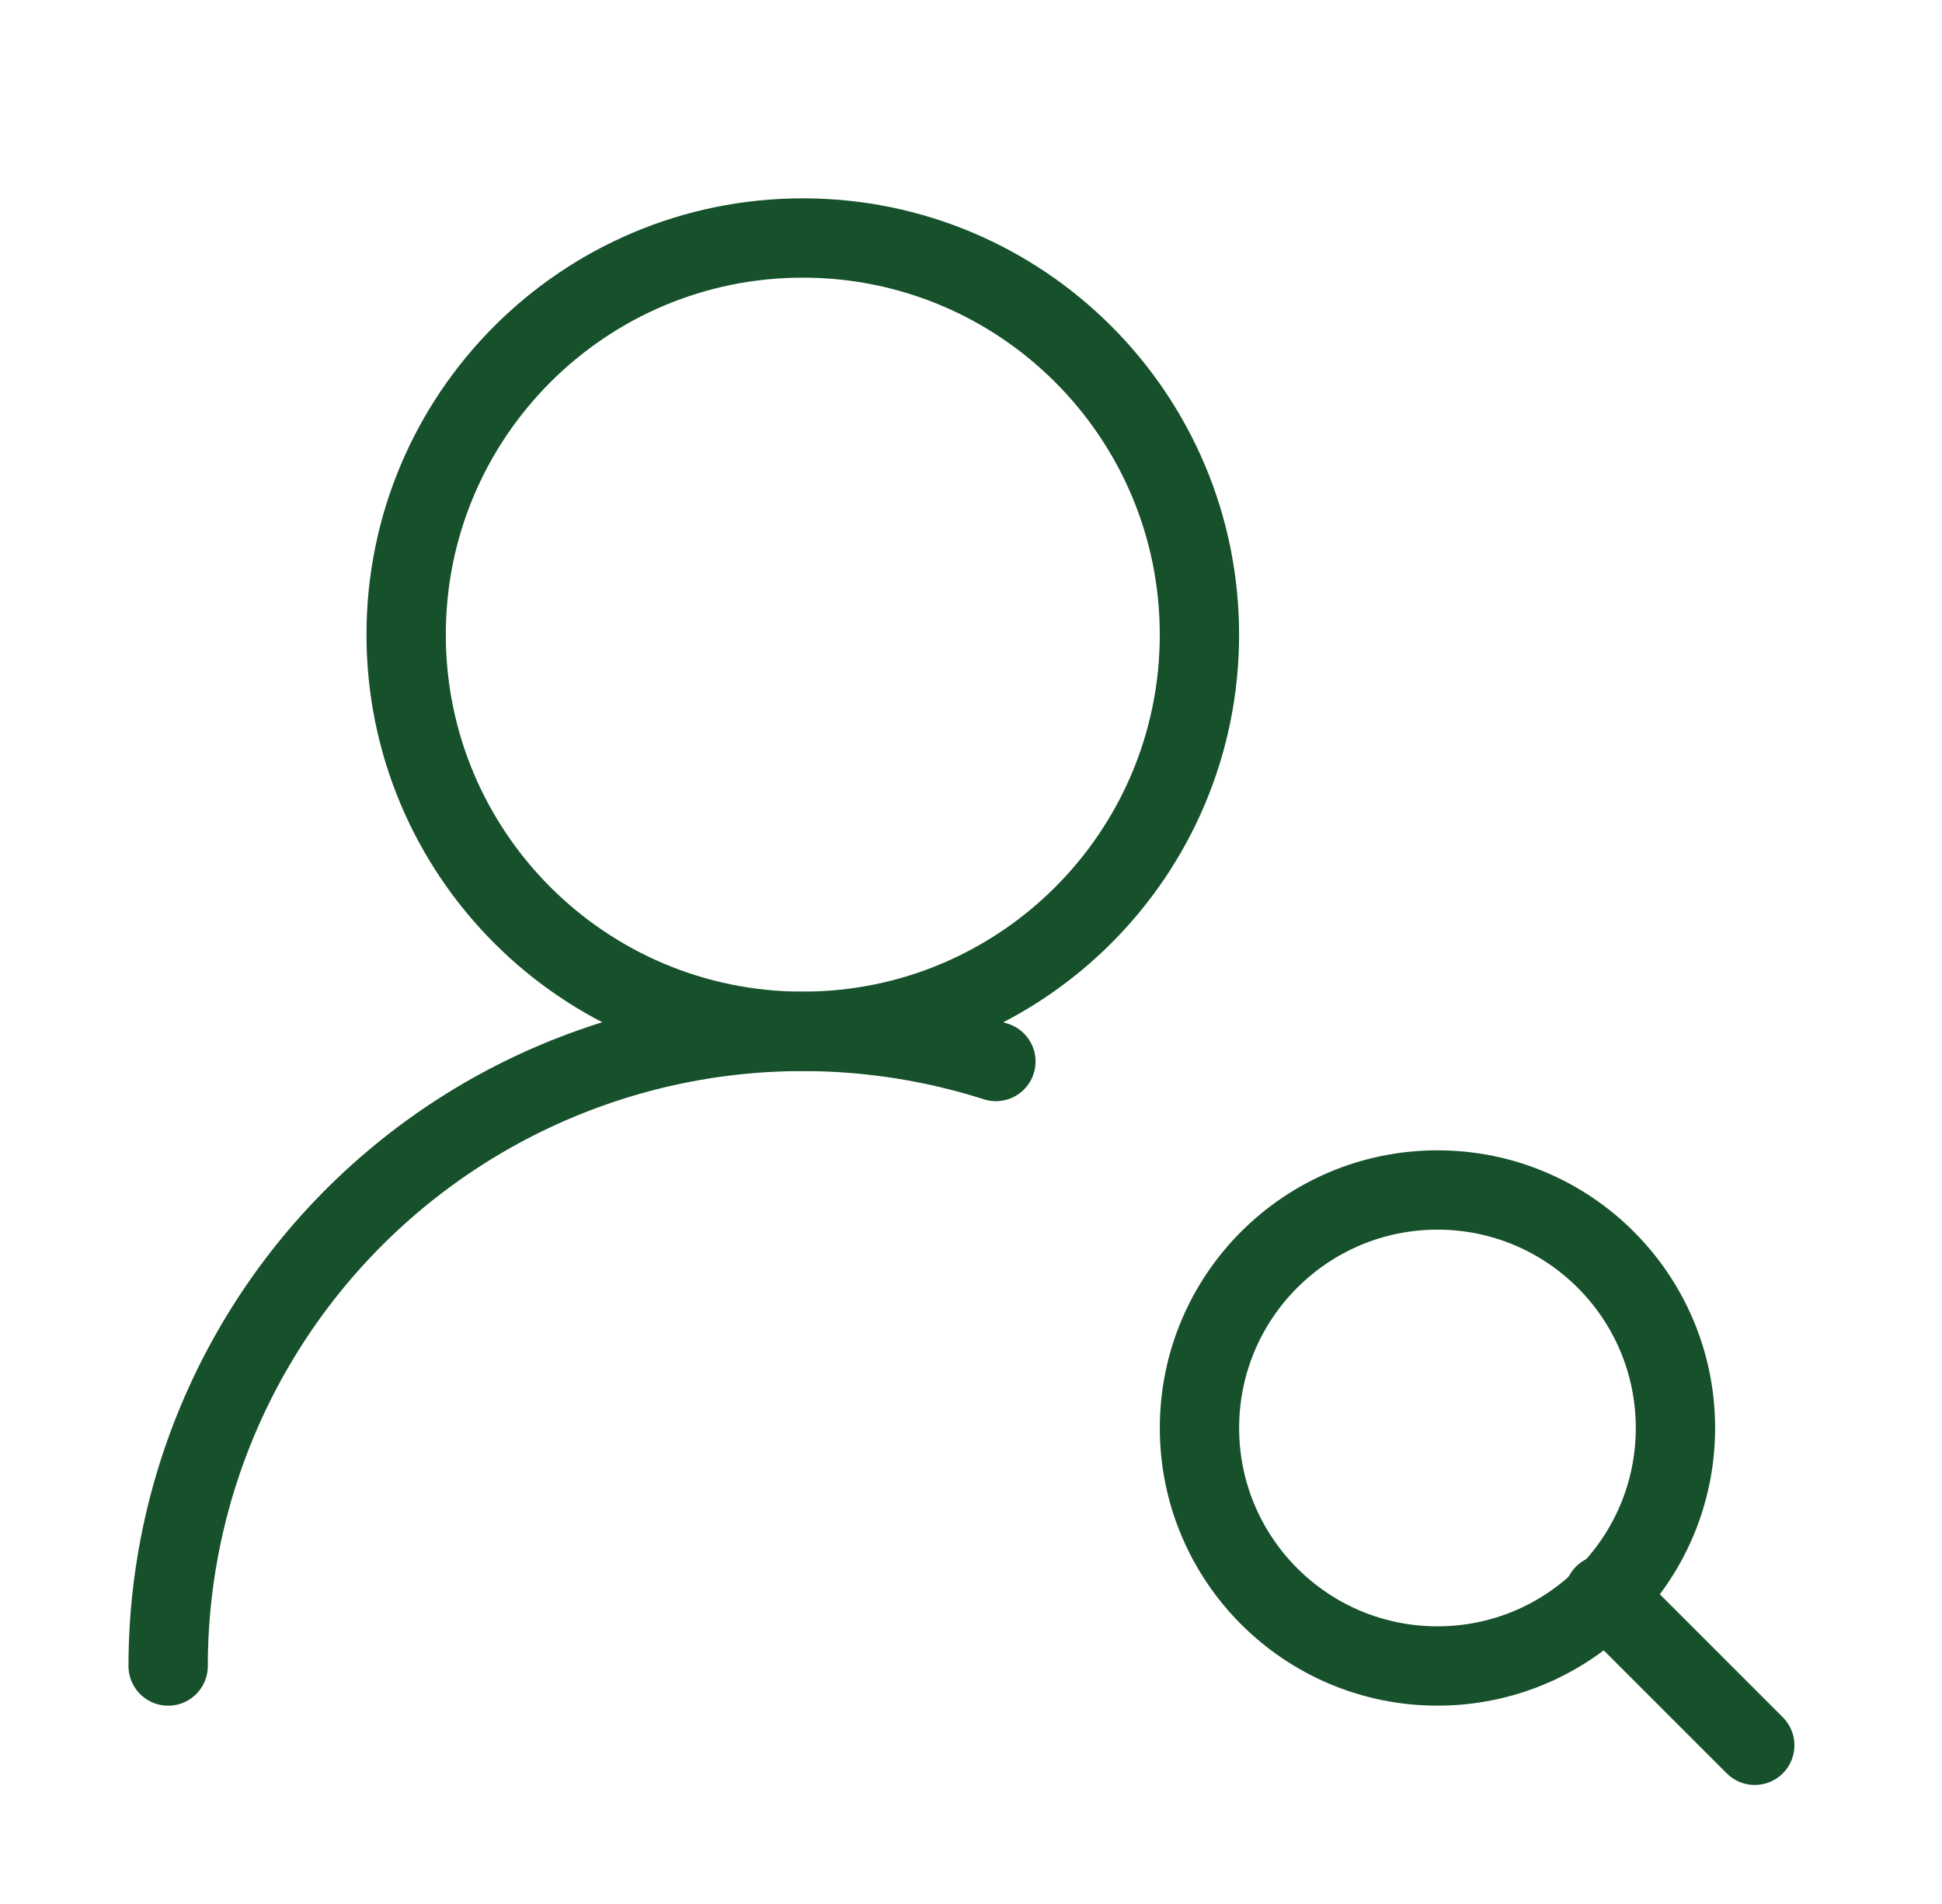 <svg width="51" height="50" viewBox="0 0 51 50" fill="none" xmlns="http://www.w3.org/2000/svg">
<path d="M21.083 27.083C26.836 27.083 31.499 22.42 31.499 16.667C31.499 10.914 26.836 6.25 21.083 6.25C15.33 6.25 10.666 10.914 10.666 16.667C10.666 22.42 15.33 27.083 21.083 27.083Z" stroke="#16512B" stroke-width="2.083" stroke-linecap="round" stroke-linejoin="round"/>
<path d="M4.416 43.751C4.416 41.128 5.036 38.542 6.224 36.203C7.412 33.865 9.135 31.84 11.253 30.293C13.371 28.746 15.825 27.721 18.414 27.3C21.003 26.881 23.655 27.078 26.154 27.876" stroke="#16512B" stroke-width="2.083" stroke-linecap="round" stroke-linejoin="round"/>
<path d="M37.75 43.75C41.202 43.75 44 40.952 44 37.5C44 34.048 41.202 31.25 37.75 31.25C34.298 31.25 31.5 34.048 31.5 37.5C31.5 40.952 34.298 43.75 37.75 43.75Z" stroke="#16512B" stroke-width="2.083" stroke-linecap="round" stroke-linejoin="round"/>
<path d="M46.083 45.833L42.125 41.875" stroke="#16512B" stroke-width="2.083" stroke-linecap="round" stroke-linejoin="round"/>
</svg>

